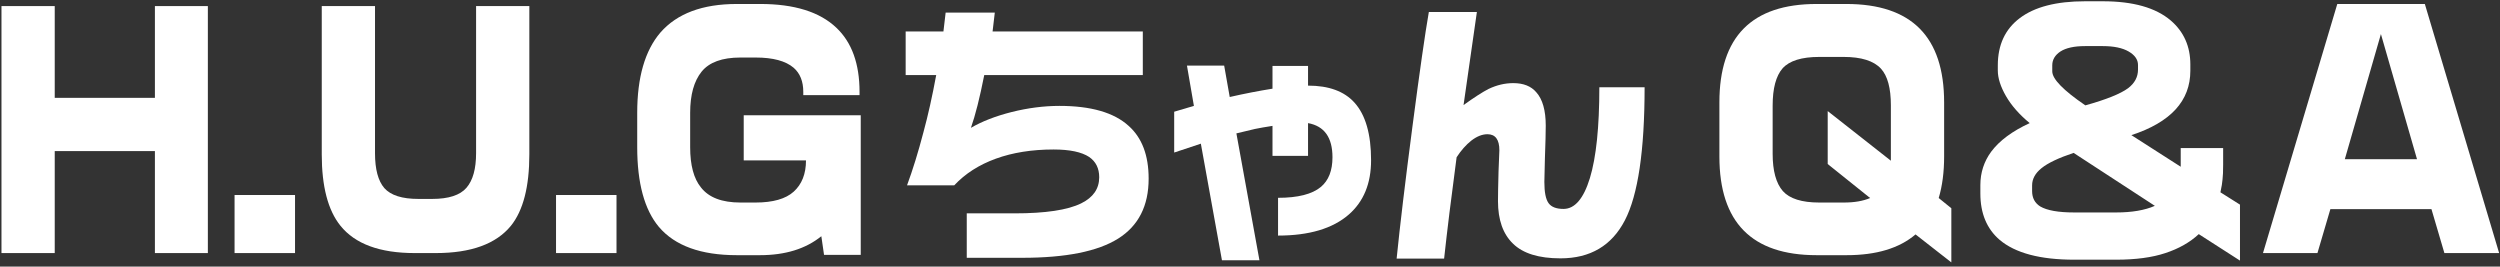 <svg width="422" height="45" viewBox="0 0 422 45" fill="none" xmlns="http://www.w3.org/2000/svg">
<rect x="0" y="0" width="422" height="45" fill="#333333" stroke="none"/>
<path d="M277.609 14.734C277.609 25.422 276.5 32.906 274.281 37.188C272.062 41.469 268.438 43.609 263.406 43.609C259.75 43.609 257.078 42.781 255.391 41.125C253.703 39.5 252.859 37.109 252.859 33.953C252.859 32.953 252.891 31.281 252.953 28.938C253.047 26.594 253.094 25.406 253.094 25.375C253.094 23.562 252.422 22.656 251.078 22.656C250.203 22.656 249.297 23.016 248.359 23.734C247.453 24.453 246.625 25.391 245.875 26.547C244.969 33.328 244.266 39.031 243.766 43.656H235.75C236.312 38.094 237.203 30.656 238.422 21.344C239.641 12.031 240.562 5.594 241.188 2.031H249.297L247.047 17.734C248.828 16.453 250.234 15.547 251.266 15.016C252.641 14.359 254.031 14.031 255.438 14.031C257.156 14.031 258.453 14.547 259.328 15.578C260.391 16.766 260.922 18.641 260.922 21.203C260.922 22.328 260.875 24.172 260.781 26.734C260.719 29.297 260.688 30.625 260.688 30.719C260.688 32.438 260.922 33.625 261.391 34.281C261.859 34.938 262.703 35.266 263.922 35.266C265.828 35.266 267.312 33.531 268.375 30.062C269.438 26.562 269.969 21.453 269.969 14.734H277.609Z" fill="white"/>
<path d="M231.438 27.062C231.438 30.969 230.188 34.016 227.688 36.203C224.969 38.578 220.984 39.766 215.734 39.766V33.391C219.078 33.391 221.484 32.781 222.953 31.562C224.266 30.469 224.922 28.797 224.922 26.547C224.922 23.203 223.547 21.281 220.797 20.781V26.312H214.797V21.25C213.578 21.438 212.594 21.609 211.844 21.766C211.562 21.828 210.516 22.078 208.703 22.516L212.594 43.938H206.266L202.703 24.25L198.203 25.75V18.859L201.531 17.875L200.359 11.078H206.641L207.578 16.375C210.047 15.812 212.453 15.344 214.797 14.969V11.125H220.797V14.453C224.297 14.453 226.906 15.406 228.625 17.312C230.5 19.375 231.438 22.625 231.438 27.062Z" fill="white"/>
<path d="M193.891 30.156C193.891 34.75 192.172 38.125 188.734 40.281C185.297 42.438 179.906 43.516 172.562 43.516H163.188V36.016H171.25C176.469 36.016 180.219 35.453 182.5 34.328C184.531 33.328 185.547 31.859 185.547 29.922C185.547 28.422 184.984 27.281 183.859 26.5C182.578 25.656 180.578 25.234 177.859 25.234C174.203 25.234 170.953 25.75 168.109 26.781C165.266 27.812 162.922 29.312 161.078 31.281H153.109C154.078 28.656 155 25.672 155.875 22.328C156.656 19.453 157.375 16.234 158.031 12.672H152.875V5.312H159.25L159.625 2.125H167.922L167.547 5.312H192.906V12.672H166.141C165.391 16.484 164.641 19.453 163.891 21.578C165.766 20.484 168.062 19.594 170.781 18.906C173.531 18.219 176.219 17.875 178.844 17.875C184.156 17.875 188.047 19 190.516 21.25C192.766 23.25 193.891 26.219 193.891 30.156Z" fill="white"/>
<path d="M421.855 42.719H412.613L410.43 35.305H393.367L391.184 42.719H381.992L394.535 0.672H409.312L421.855 42.719ZM407.992 26.875L401.898 5.75L395.805 26.875H407.992Z" fill="white"/>
<path d="M378.109 43.988L371.152 39.52C369.663 40.908 367.784 41.974 365.516 42.719C363.281 43.464 360.505 43.836 357.188 43.836H350.129C344.374 43.836 340.176 42.719 337.535 40.484C335.368 38.622 334.285 36.016 334.285 32.664V31.242C334.285 29.143 334.895 27.264 336.113 25.605C337.501 23.744 339.668 22.135 342.613 20.781C340.853 19.326 339.516 17.802 338.602 16.211C337.688 14.62 337.23 13.181 337.23 11.895V11.031C337.23 7.578 338.466 4.921 340.938 3.059C343.443 1.163 347.116 0.215 351.957 0.215H354.953C360.065 0.215 363.891 1.298 366.43 3.465C368.63 5.361 369.73 7.832 369.73 10.879V11.945C369.73 17.023 366.413 20.646 359.777 22.812L368.105 28.145V24.996H375.266V27.789C375.266 28.906 375.232 29.736 375.164 30.277C375.13 30.785 375.012 31.513 374.809 32.461L378.109 34.543V43.988ZM360.895 11.742V10.98C360.895 10.066 360.37 9.305 359.32 8.695C358.271 8.086 356.815 7.781 354.953 7.781H351.957C350.129 7.781 348.741 8.086 347.793 8.695C346.879 9.305 346.422 10.083 346.422 11.031V12.047C346.422 13.333 348.284 15.246 352.008 17.785C355.529 16.803 357.932 15.838 359.219 14.891C360.336 14.044 360.895 12.995 360.895 11.742ZM363.738 34.746L350.027 25.809C347.488 26.655 345.677 27.518 344.594 28.398C343.544 29.245 343.02 30.21 343.02 31.293V32.258C343.02 33.409 343.477 34.272 344.391 34.848C345.542 35.525 347.454 35.863 350.129 35.863H357.188C359.862 35.863 362.046 35.491 363.738 34.746Z" fill="white"/>
<path d="M329.387 44.293L323.344 39.57C320.602 41.906 316.725 43.074 311.715 43.074H306.637C295.702 43.074 290.234 37.522 290.234 26.418V17.277C290.234 6.207 295.702 0.672 306.637 0.672H311.664C322.667 0.672 328.168 6.207 328.168 17.277V26.418C328.168 29.059 327.863 31.395 327.254 33.426L329.387 35.152V44.293ZM319.18 27.129V17.785C319.18 14.874 318.621 12.809 317.504 11.59C316.285 10.27 314.186 9.609 311.207 9.609H307.094C304.115 9.609 302.049 10.253 300.898 11.539C299.781 12.825 299.223 14.925 299.223 17.836V25.961C299.223 28.838 299.798 30.938 300.949 32.258C302.1 33.544 304.148 34.188 307.094 34.188H311.258C313.018 34.188 314.491 33.934 315.676 33.426L308.516 27.688V18.75L319.18 27.129Z" fill="white"/>
<path d="M145.293 43.023H139.098L138.641 39.875C136 42.008 132.547 43.074 128.281 43.074H124.371C118.311 43.074 113.927 41.483 111.219 38.301C108.781 35.389 107.562 30.904 107.562 24.844V19.055C107.562 13.062 108.866 8.543 111.473 5.496C114.283 2.28 118.582 0.672 124.371 0.672H128.332C134.087 0.672 138.37 2.009 141.18 4.684C143.786 7.155 145.09 10.76 145.09 15.5V16.059H135.594V15.5C135.594 13.74 135.052 12.385 133.969 11.438C132.615 10.287 130.482 9.711 127.57 9.711H124.98C121.9 9.711 119.716 10.507 118.43 12.098C117.143 13.689 116.5 16.008 116.5 19.055V24.844C116.5 27.891 117.109 30.159 118.328 31.648C119.648 33.341 121.866 34.188 124.98 34.188H127.52C130.465 34.188 132.615 33.578 133.969 32.359C135.357 31.107 136.051 29.346 136.051 27.078H125.539V19.461H145.293V43.023Z" fill="white"/>
<path d="M104.066 42.719H93.859V32.918H104.066V42.719Z" fill="white"/>
<path d="M89.352 26.062C89.352 31.513 88.319 35.525 86.254 38.098C83.749 41.178 79.517 42.719 73.559 42.719H70.004C64.113 42.719 59.932 41.178 57.461 38.098C55.362 35.491 54.312 31.479 54.312 26.062V1.027H63.301V25.859C63.301 28.568 63.825 30.531 64.875 31.75C65.958 32.969 67.871 33.578 70.613 33.578H72.949C75.725 33.578 77.655 32.952 78.738 31.699C79.822 30.447 80.363 28.5 80.363 25.859V1.027H89.352V26.062Z" fill="white"/>
<path d="M49.801 42.719H39.594V32.918H49.801V42.719Z" fill="white"/>
<path d="M35.086 42.719H26.148V25.504H9.238V42.719H0.25V1.027H9.238V16.516H26.148V1.027H35.086V42.719Z" fill="white"/>
</svg>
